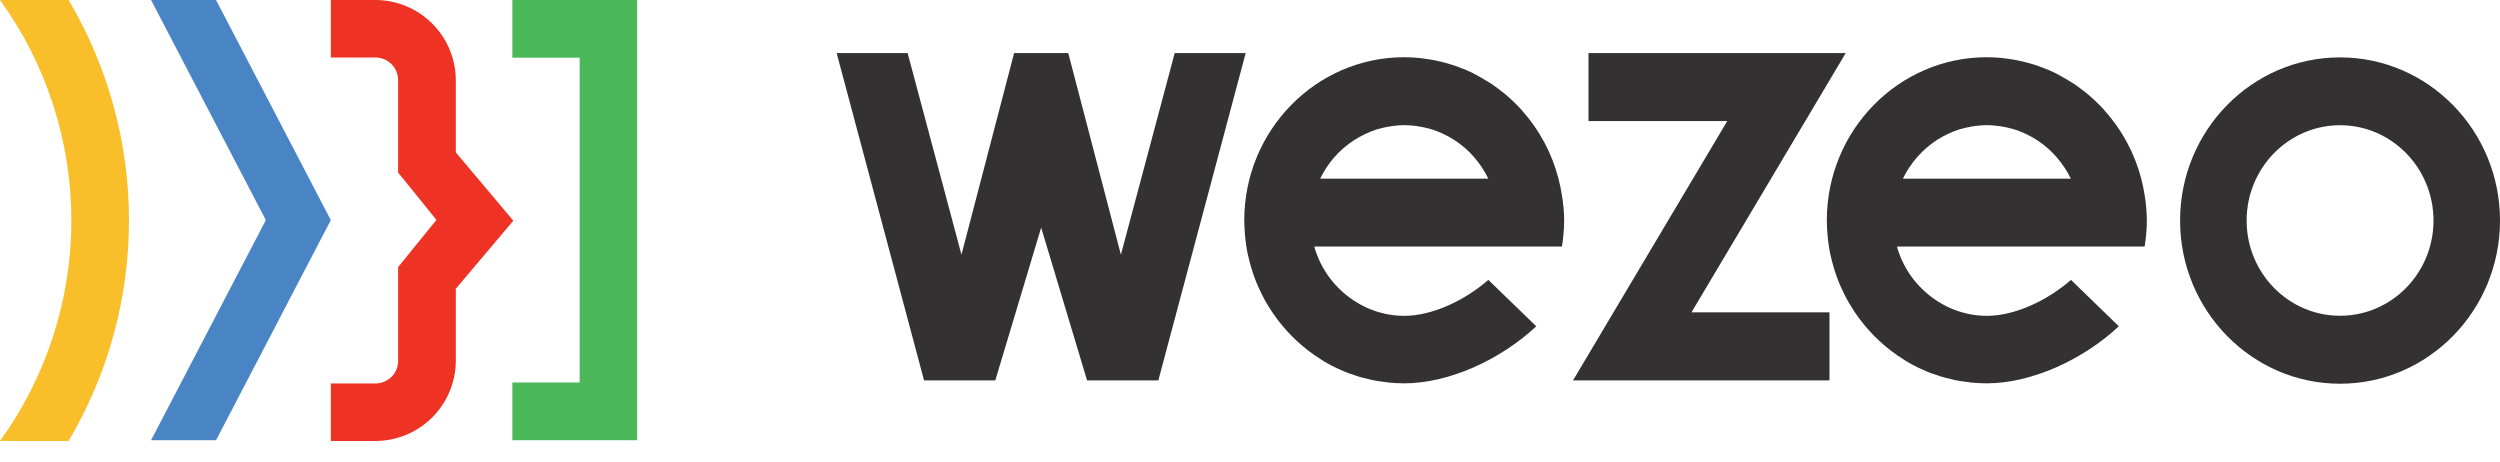 <svg width="92" height="17" viewBox="0 0 92 17" fill="none" xmlns="http://www.w3.org/2000/svg">
<path d="M9.783 8.1L5.559 16.2H7.95L12.174 8.1L7.95 0H5.559L9.783 8.1Z" fill="#4985C5"/>
<path d="M18.855 14.076V16.2H23.447V0H18.855V2.124H21.331V14.076H18.855Z" fill="#4BB859"/>
<path d="M14.651 13.243C14.656 13.355 14.638 13.468 14.598 13.573C14.559 13.678 14.498 13.774 14.42 13.855C14.343 13.936 14.249 14.001 14.146 14.044C14.043 14.089 13.931 14.111 13.819 14.111H12.176V16.228H13.819C14.602 16.226 15.353 15.914 15.907 15.36C16.46 14.806 16.773 14.055 16.774 13.271V10.626L18.89 8.121L16.774 5.609V2.956C16.773 2.173 16.46 1.422 15.907 0.868C15.353 0.314 14.602 0.002 13.819 0H12.176V2.117H13.819C13.928 2.117 14.037 2.138 14.138 2.18C14.239 2.222 14.33 2.283 14.408 2.361C14.485 2.438 14.546 2.53 14.588 2.631C14.63 2.732 14.651 2.84 14.651 2.949V6.35L16.062 8.093L14.651 9.828V13.243Z" fill="#EE3224"/>
<path d="M2.525 0H0C1.707 2.361 2.626 5.2 2.626 8.114C2.626 11.028 1.707 13.867 0 16.228H2.525C3.98 13.771 4.747 10.969 4.747 8.114C4.747 5.259 3.98 2.456 2.525 0Z" fill="#F8BF2B"/>
<path d="M43.229 1.954L41.249 9.372L39.312 1.954H37.319L35.382 9.372L33.401 1.954H30.789L34.005 13.998H35.311H36.627L38.315 8.375L40.004 13.998H41.321H42.627L45.841 1.954H43.229Z" fill="#333132"/>
<path fill-rule="evenodd" clip-rule="evenodd" d="M86.113 2.112C89.36 2.112 92 4.805 92 8.116C92 11.427 89.359 14.121 86.113 14.121C82.868 14.121 80.227 11.427 80.227 8.116C80.227 4.805 82.867 2.112 86.113 2.112ZM82.676 8.117C82.676 10.052 84.218 11.62 86.115 11.62C88.011 11.62 89.553 10.05 89.553 8.117C89.553 6.183 88.012 4.608 86.115 4.608C84.217 4.608 82.676 6.182 82.676 8.117Z" fill="#333132"/>
<path fill-rule="evenodd" clip-rule="evenodd" d="M57.509 7.386C57.518 7.458 57.525 7.533 57.531 7.606L57.536 7.607C57.55 7.775 57.561 7.938 57.561 8.116C57.561 8.293 57.55 8.467 57.535 8.64C57.523 8.787 57.502 8.931 57.479 9.073H48.37V9.082C48.371 9.089 48.374 9.097 48.376 9.105C48.381 9.119 48.386 9.133 48.386 9.147C48.624 9.926 49.125 10.598 49.803 11.048C50.154 11.284 50.546 11.453 50.959 11.544L50.995 11.553C51.085 11.572 51.178 11.585 51.273 11.597L51.337 11.605C51.446 11.616 51.558 11.623 51.671 11.623C52.745 11.623 53.94 11.025 54.771 10.3L56.535 12.008C55.196 13.256 53.303 14.107 51.674 14.107C51.48 14.107 51.286 14.096 51.095 14.077C51.074 14.075 51.053 14.071 51.033 14.068C51.003 14.062 50.974 14.056 50.945 14.056C50.804 14.038 50.664 14.018 50.527 13.991C50.49 13.984 50.453 13.974 50.416 13.965C50.4 13.961 50.385 13.957 50.369 13.953C50.237 13.924 50.103 13.891 49.979 13.852C49.944 13.841 49.91 13.829 49.876 13.816C49.855 13.809 49.835 13.802 49.814 13.795C49.698 13.76 49.58 13.718 49.467 13.671C49.398 13.642 49.331 13.611 49.264 13.58L49.264 13.58C49.177 13.542 49.11 13.509 49.008 13.456C48.907 13.403 48.806 13.348 48.709 13.289L48.631 13.239C48.317 13.044 48.022 12.82 47.75 12.57L47.722 12.546C47.467 12.308 47.232 12.049 47.02 11.771C46.989 11.73 46.96 11.69 46.93 11.647C46.846 11.534 46.765 11.41 46.689 11.286C46.683 11.276 46.676 11.265 46.67 11.255C46.63 11.188 46.589 11.12 46.555 11.061C46.517 10.991 46.48 10.92 46.444 10.85C46.398 10.758 46.355 10.665 46.312 10.571C46.303 10.549 46.294 10.528 46.284 10.507C46.269 10.472 46.253 10.437 46.238 10.401C46.18 10.259 46.129 10.114 46.082 9.968C46.066 9.914 46.05 9.86 46.033 9.805C45.991 9.663 45.954 9.517 45.923 9.37C45.921 9.362 45.919 9.355 45.916 9.347C45.912 9.333 45.907 9.319 45.907 9.305C45.872 9.135 45.849 8.962 45.829 8.788C45.827 8.772 45.825 8.756 45.823 8.739C45.82 8.711 45.816 8.682 45.816 8.654C45.8 8.474 45.789 8.293 45.789 8.11C45.789 4.799 48.429 2.106 51.676 2.106C51.862 2.106 52.05 2.117 52.234 2.134C52.289 2.14 52.354 2.149 52.413 2.158C52.536 2.174 52.653 2.191 52.777 2.215C52.848 2.228 52.917 2.245 52.986 2.261C53.093 2.285 53.2 2.313 53.304 2.344C53.376 2.365 53.448 2.386 53.52 2.411C53.618 2.444 53.714 2.481 53.811 2.52C53.828 2.526 53.844 2.533 53.86 2.539C53.916 2.561 53.971 2.583 54.026 2.607C54.119 2.648 54.209 2.695 54.3 2.742C54.447 2.823 54.59 2.903 54.729 2.99C54.757 3.009 54.787 3.026 54.816 3.044C54.848 3.063 54.88 3.082 54.911 3.103C54.985 3.154 55.057 3.207 55.128 3.261C55.146 3.275 55.163 3.288 55.181 3.301C55.196 3.312 55.211 3.323 55.225 3.334C55.257 3.358 55.29 3.382 55.32 3.407C55.412 3.481 55.5 3.558 55.587 3.638C55.599 3.649 55.611 3.66 55.623 3.671C55.647 3.693 55.672 3.716 55.695 3.738C55.785 3.826 55.875 3.915 55.96 4.008L56.025 4.082C56.659 4.796 57.114 5.651 57.353 6.576C57.404 6.775 57.446 6.975 57.477 7.178C57.48 7.196 57.483 7.215 57.486 7.233C57.494 7.283 57.503 7.334 57.509 7.386ZM49.105 5.783C48.896 6.023 48.72 6.289 48.582 6.575H54.77C54.632 6.289 54.456 6.023 54.247 5.783L54.236 5.77C54.031 5.538 53.797 5.335 53.539 5.164L53.496 5.138C53.384 5.067 53.268 5.002 53.148 4.945L53.084 4.914C52.95 4.852 52.813 4.799 52.673 4.756L52.614 4.74C52.491 4.705 52.367 4.678 52.242 4.657L52.127 4.639C51.831 4.595 51.531 4.595 51.234 4.639L51.119 4.657C50.994 4.678 50.87 4.705 50.747 4.74L50.688 4.756C50.547 4.799 50.41 4.852 50.277 4.914L50.213 4.945C50.093 5.002 49.977 5.067 49.864 5.138L49.822 5.164C49.561 5.334 49.324 5.538 49.117 5.77L49.105 5.783Z" fill="#333132"/>
<path fill-rule="evenodd" clip-rule="evenodd" d="M78.954 7.386C78.963 7.458 78.97 7.533 78.976 7.606L78.979 7.607C78.992 7.775 79.004 7.938 79.004 8.116C79.004 8.293 78.992 8.467 78.978 8.64C78.965 8.787 78.944 8.931 78.922 9.073H69.812V9.082C69.814 9.089 69.816 9.097 69.819 9.105C69.823 9.119 69.828 9.133 69.828 9.147C70.066 9.926 70.567 10.598 71.246 11.048C71.597 11.284 71.989 11.453 72.401 11.544L72.437 11.553C72.528 11.572 72.621 11.585 72.715 11.597L72.78 11.605C72.889 11.616 73 11.623 73.113 11.623C74.187 11.623 75.382 11.025 76.213 10.3L77.973 12.008C76.634 13.256 74.74 14.107 73.112 14.107C72.917 14.107 72.724 14.096 72.533 14.077C72.512 14.075 72.491 14.071 72.47 14.068C72.441 14.062 72.412 14.056 72.383 14.056C72.241 14.038 72.101 14.018 71.965 13.991C71.928 13.984 71.891 13.974 71.854 13.965C71.838 13.961 71.822 13.957 71.806 13.953C71.675 13.924 71.541 13.891 71.417 13.852C71.382 13.841 71.347 13.828 71.313 13.816C71.293 13.809 71.272 13.802 71.252 13.795C71.135 13.76 71.017 13.718 70.905 13.671C70.835 13.642 70.768 13.611 70.701 13.58L70.701 13.58C70.614 13.542 70.547 13.509 70.446 13.456C70.344 13.403 70.244 13.348 70.147 13.289L70.069 13.239C69.755 13.044 69.46 12.82 69.187 12.57L69.16 12.546C68.904 12.308 68.669 12.049 68.458 11.771C68.427 11.73 68.397 11.69 68.367 11.647C68.283 11.534 68.203 11.41 68.127 11.286C68.121 11.276 68.114 11.265 68.108 11.255C68.067 11.188 68.026 11.12 67.993 11.061C67.954 10.991 67.917 10.92 67.881 10.85C67.835 10.758 67.792 10.665 67.75 10.571C67.741 10.549 67.731 10.528 67.722 10.507C67.706 10.472 67.69 10.437 67.675 10.401C67.617 10.259 67.566 10.114 67.519 9.968C67.507 9.931 67.496 9.893 67.485 9.855C67.481 9.838 67.476 9.822 67.471 9.805C67.429 9.663 67.391 9.517 67.361 9.37C67.359 9.362 67.356 9.355 67.354 9.347C67.349 9.333 67.344 9.319 67.344 9.305C67.31 9.135 67.286 8.962 67.266 8.788C67.265 8.772 67.263 8.756 67.261 8.739C67.257 8.711 67.254 8.682 67.254 8.654C67.238 8.474 67.227 8.293 67.227 8.11C67.227 4.799 69.867 2.106 73.113 2.106C73.299 2.106 73.488 2.117 73.671 2.134C73.727 2.14 73.791 2.149 73.851 2.158C73.974 2.174 74.09 2.191 74.214 2.215C74.285 2.228 74.355 2.245 74.424 2.261C74.531 2.285 74.637 2.313 74.741 2.344C74.813 2.365 74.885 2.386 74.957 2.411C75.055 2.444 75.152 2.481 75.249 2.52C75.265 2.526 75.281 2.533 75.298 2.539C75.353 2.561 75.409 2.583 75.463 2.607C75.556 2.648 75.647 2.695 75.737 2.742C75.885 2.823 76.026 2.903 76.166 2.99C76.195 3.009 76.224 3.026 76.254 3.044C76.286 3.063 76.318 3.082 76.349 3.103C76.423 3.154 76.494 3.207 76.565 3.261C76.583 3.275 76.601 3.288 76.619 3.301C76.633 3.312 76.648 3.323 76.663 3.334C76.695 3.358 76.727 3.382 76.758 3.407C76.85 3.481 76.938 3.558 77.024 3.638C77.036 3.649 77.049 3.66 77.061 3.671C77.085 3.693 77.109 3.716 77.132 3.738C77.223 3.826 77.312 3.915 77.398 4.008L77.462 4.082C78.099 4.795 78.557 5.651 78.798 6.576C78.849 6.772 78.889 6.974 78.922 7.178C78.925 7.196 78.928 7.215 78.931 7.233C78.939 7.283 78.948 7.334 78.954 7.386ZM70.551 5.783C70.341 6.023 70.165 6.289 70.027 6.575H76.207C76.069 6.289 75.892 6.023 75.683 5.783L75.672 5.77C75.467 5.538 75.233 5.335 74.975 5.164L74.933 5.138C74.821 5.067 74.704 5.002 74.585 4.945L74.52 4.914C74.387 4.852 74.25 4.799 74.11 4.756L74.05 4.74C73.928 4.705 73.803 4.678 73.678 4.657L73.564 4.639C73.268 4.595 72.967 4.595 72.671 4.639L72.556 4.657C72.43 4.678 72.306 4.705 72.184 4.74L72.124 4.756C71.984 4.799 71.847 4.852 71.714 4.914L71.649 4.945C71.529 5.002 71.413 5.067 71.301 5.138L71.259 5.164C71.001 5.335 70.767 5.538 70.562 5.77L70.551 5.783Z" fill="#333132"/>
<path d="M65.689 1.954H65.052H58.457V4.456H63.563L57.887 13.998H60.757H67.325V11.495H62.246L67.922 1.954H65.689Z" fill="#333132"/>
</svg>
